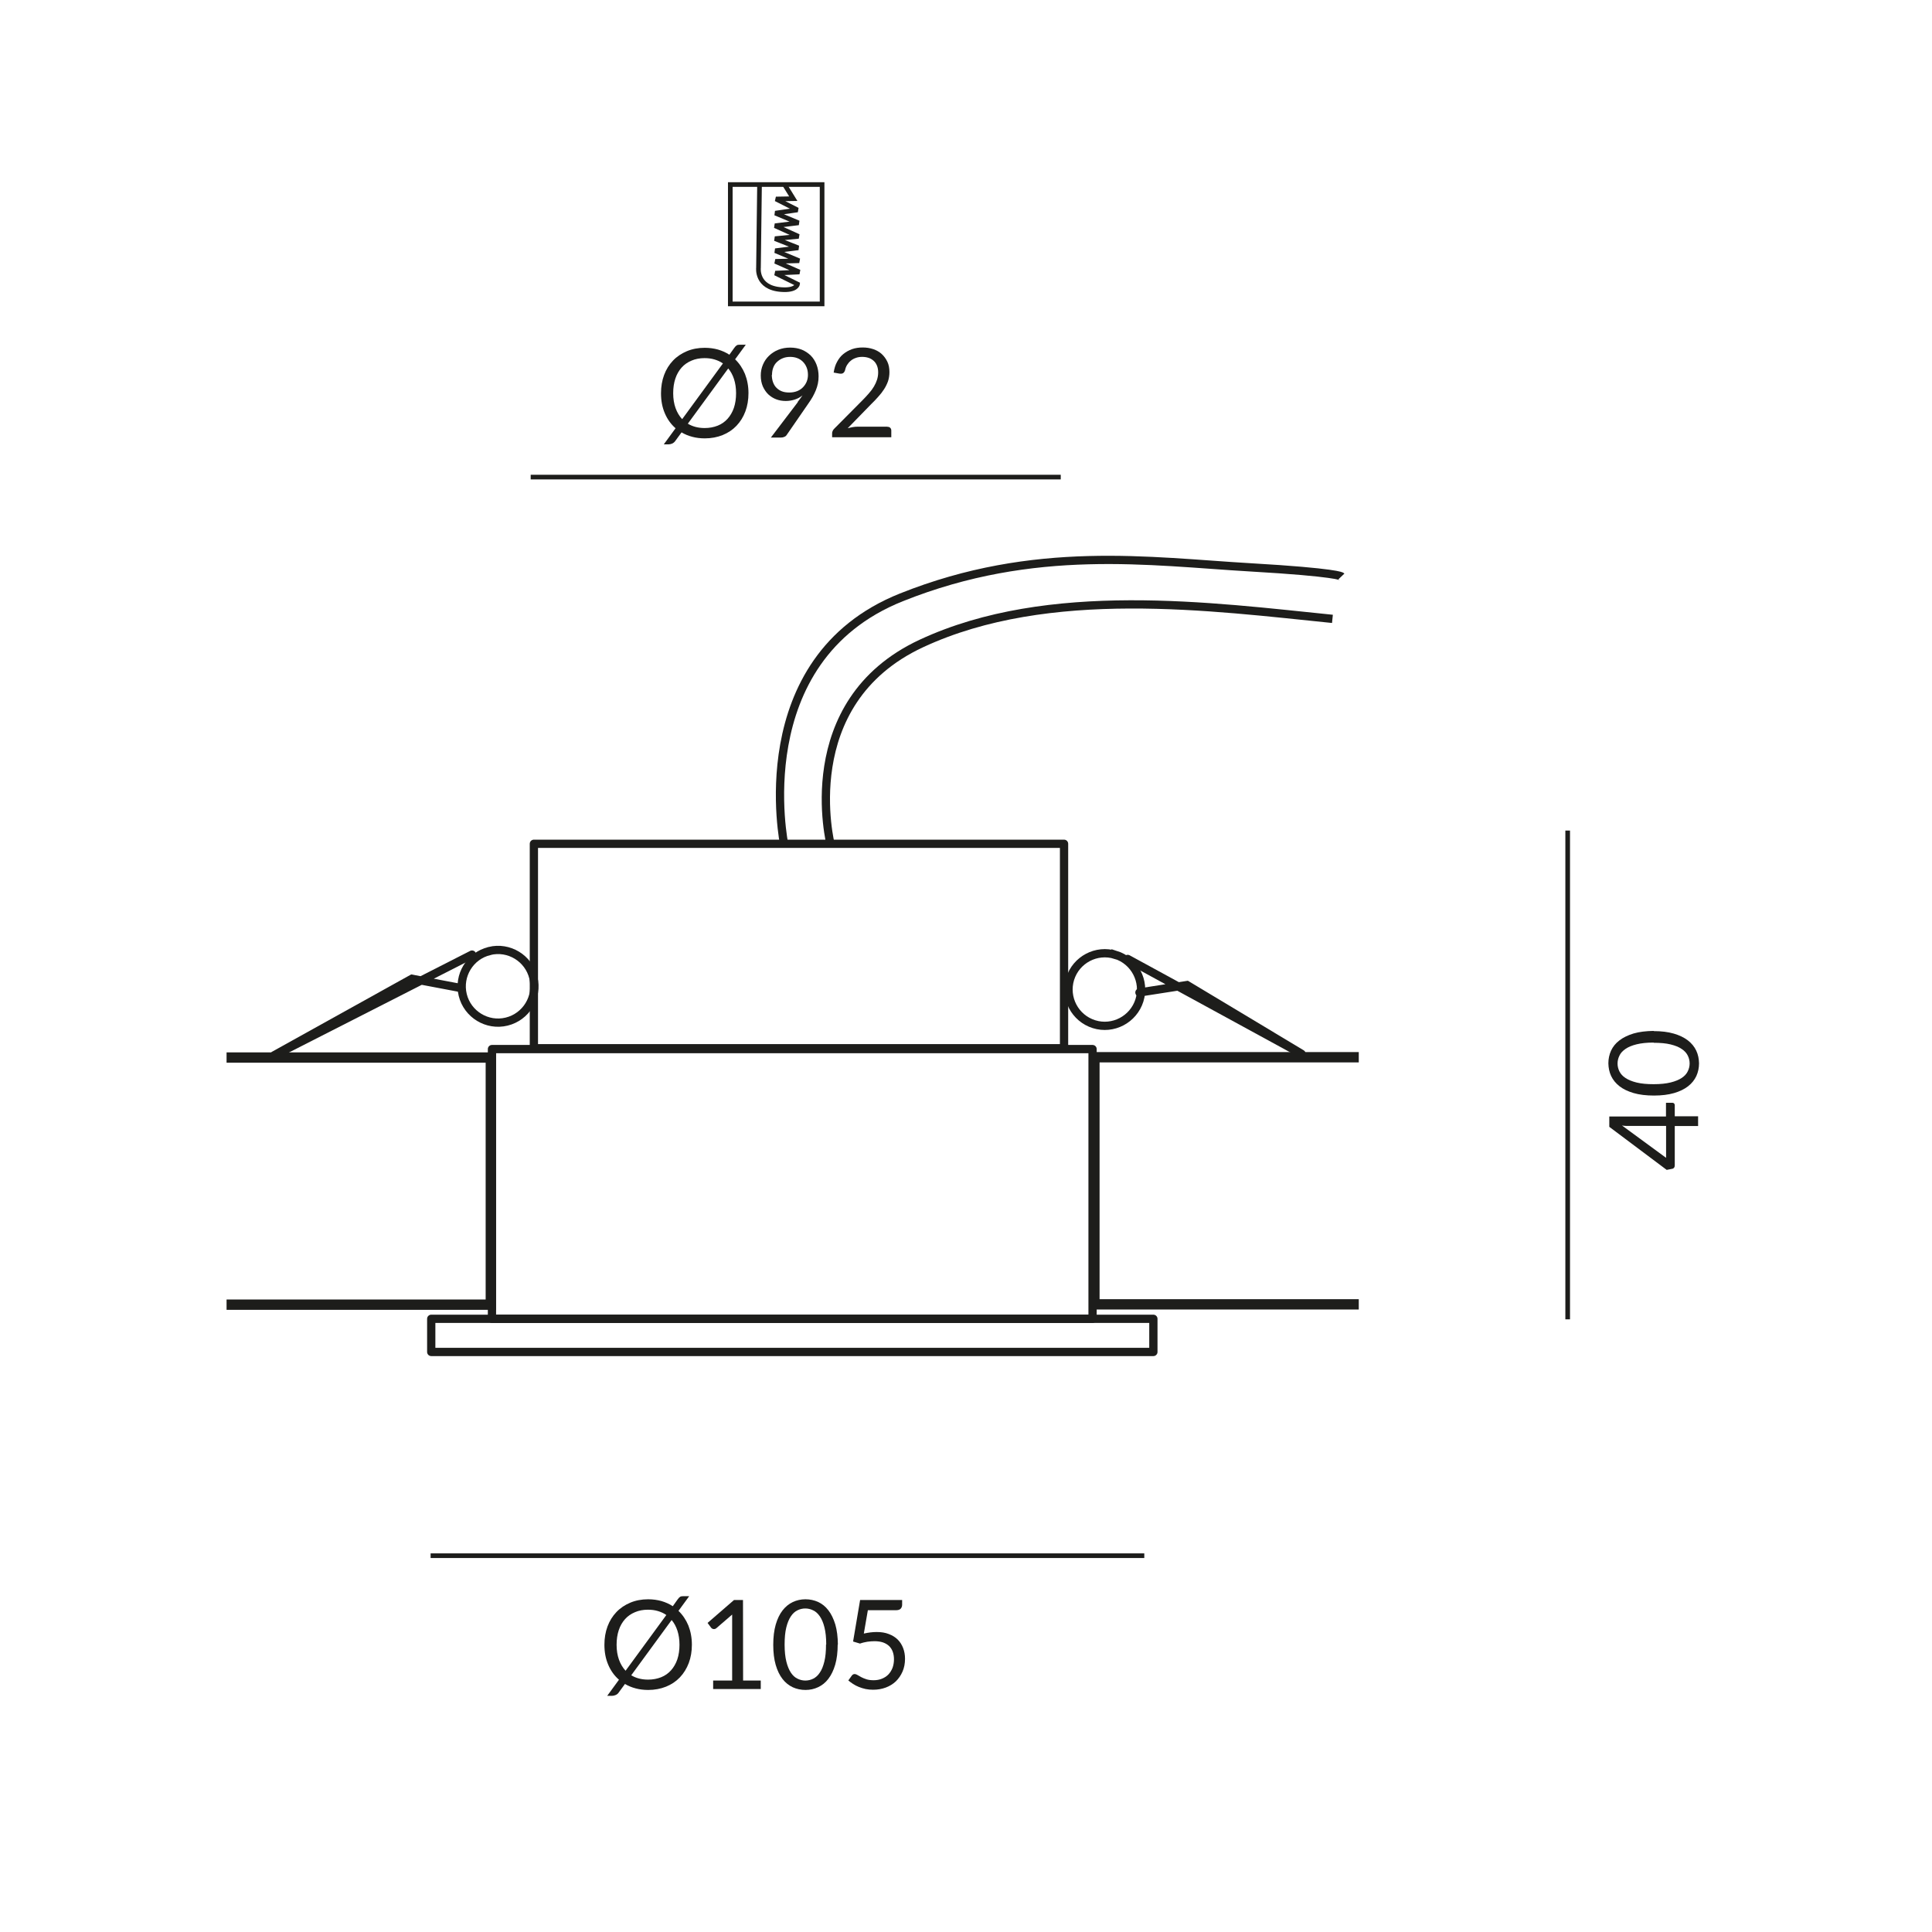 <?xml version="1.0" encoding="UTF-8"?><svg xmlns="http://www.w3.org/2000/svg" viewBox="0 0 187.09 187.09"><defs><style>.cls-1,.cls-2,.cls-3,.cls-4,.cls-5,.cls-6{fill:none;stroke:#1d1d1b;}.cls-1,.cls-2,.cls-3,.cls-5{stroke-width:.8px;}.cls-1,.cls-3,.cls-6{stroke-miterlimit:2.61;}.cls-3,.cls-5{stroke-linecap:round;}.cls-4{stroke-miterlimit:10;}.cls-5{stroke-linejoin:round;}.cls-6{stroke-width:.45px;}.cls-7{fill:#1d1d1b;}</style></defs><g id="Leuchte"><path class="cls-2" d="m75.95,81.85s-3.77-17.96,11.33-24c12.92-5.17,24.11-3.47,33.79-2.91,8.46.49,8.83.88,8.83.88"/><path class="cls-2" d="m80.45,81.85s-3.56-13.8,8.78-19.54,28.2-3.55,39.8-2.38"/><rect class="cls-5" x="51.7" y="81.71" width="51.34" height="19.8"/><polyline class="cls-4" points="21.94 102.41 47.53 102.41 47.53 126.34 21.94 126.34"/><rect class="cls-5" x="41.76" y="127.71" width="69.93" height="3.21"/><rect class="cls-5" x="47.64" y="101.59" width="58.16" height="26.12"/><path class="cls-1" d="m108.03,92.46c1.85.58,2.89,2.56,2.31,4.41-.58,1.85-2.56,2.89-4.4,2.31-1.85-.58-2.88-2.55-2.31-4.4.58-1.85,2.55-2.89,4.4-2.31h0Z"/><path class="cls-3" d="m109.2,92.86l16.84,9.19m-15.7-5.94l4.61-.72,11.09,6.66"/><path class="cls-1" d="m47.4,92.09c1.88-.46,3.79.7,4.25,2.59.46,1.88-.7,3.79-2.59,4.25-1.88.46-3.79-.7-4.25-2.58-.46-1.88.7-3.8,2.58-4.25h0Z"/><path class="cls-3" d="m45.71,92.44l-19.16,9.76m17.93-6.55l-4.59-.87-13.34,7.41"/><polyline class="cls-4" points="131.58 126.31 105.98 126.31 105.98 102.38 131.58 102.38"/></g><g id="Maße"><line class="cls-6" x1="41.7" y1="150.65" x2="110.81" y2="150.65"/><path class="cls-7" d="m65.7,155.99c.41.39.73.87.96,1.42.22.56.34,1.18.34,1.86,0,.64-.1,1.24-.3,1.77s-.49,1-.86,1.39c-.37.39-.82.69-1.34.9s-1.1.32-1.73.32c-.43,0-.83-.05-1.21-.15-.38-.1-.72-.24-1.04-.43l-.6.82c-.08.12-.18.2-.3.25-.12.05-.24.08-.35.08h-.47s1.14-1.56,1.14-1.56c-.45-.39-.8-.88-1.04-1.45-.25-.58-.37-1.22-.37-1.94,0-.64.1-1.23.3-1.77.2-.54.49-1,.86-1.39.37-.39.82-.69,1.34-.91.52-.22,1.1-.33,1.73-.33.46,0,.89.06,1.29.17.4.12.77.28,1.1.5l.48-.67c.08-.11.15-.19.22-.23.06-.05.16-.07.29-.07h.6s-1.03,1.41-1.03,1.41Zm-1.18.4c-.24-.17-.51-.29-.81-.38-.3-.09-.62-.13-.97-.13-.46,0-.88.08-1.25.24-.38.16-.7.38-.96.67-.26.29-.47.65-.61,1.07-.14.42-.21.89-.21,1.42,0,.54.08,1.02.23,1.44.15.42.37.78.64,1.07l3.95-5.4Zm-3.39,5.84c.46.28,1.01.42,1.63.42.46,0,.88-.08,1.26-.23s.7-.38.96-.67c.26-.29.47-.65.61-1.06.14-.42.21-.89.21-1.42,0-.5-.07-.96-.2-1.36-.13-.4-.32-.75-.56-1.03l-3.92,5.36Z"/><path class="cls-7" d="m73.67,162.74v.82s-4.61,0-4.61,0v-.82s1.84,0,1.84,0v-5.86c0-.18,0-.35,0-.53l-1.53,1.32c-.05.04-.1.07-.16.08-.05,0-.1.01-.14,0s-.08-.02-.12-.05-.07-.05-.09-.08l-.34-.46,2.56-2.22h.87s.01,7.8.01,7.8h1.69Z"/><path class="cls-7" d="m81.12,159.25c0,.75-.08,1.4-.24,1.95-.16.55-.38,1-.66,1.37s-.61.63-.99.81c-.38.18-.79.27-1.23.27-.44,0-.85-.09-1.23-.26-.38-.18-.71-.44-.99-.8-.28-.36-.5-.81-.66-1.36-.16-.55-.24-1.2-.24-1.95s.08-1.4.24-1.96c.16-.55.38-1.01.66-1.37.28-.36.61-.63.99-.81.38-.18.79-.27,1.23-.27.44,0,.85.09,1.23.26.38.18.71.44.99.81.28.36.5.82.67,1.37.16.55.24,1.2.25,1.96Zm-1.11,0c0-.66-.06-1.21-.17-1.65-.11-.45-.26-.8-.45-1.08-.19-.27-.4-.47-.65-.58-.24-.12-.5-.18-.76-.18-.26,0-.52.06-.76.18s-.46.31-.64.59c-.18.27-.33.63-.44,1.08-.11.45-.16,1-.16,1.65,0,.66.06,1.21.17,1.65.11.44.26.8.44,1.07s.4.47.64.58c.24.12.5.18.76.18.26,0,.52-.06.76-.18.24-.12.46-.31.64-.59.19-.27.33-.63.44-1.08.11-.44.16-.99.16-1.65Z"/><path class="cls-7" d="m83.65,158.19c.45-.1.86-.15,1.24-.15.45,0,.84.06,1.19.2.34.13.63.31.86.54.23.23.4.51.52.82.12.32.18.66.18,1.03,0,.46-.08.87-.24,1.24-.16.37-.38.68-.65.95-.28.26-.6.46-.98.6-.38.14-.78.21-1.22.21-.25,0-.49-.02-.73-.07-.23-.05-.45-.12-.65-.2s-.39-.18-.56-.29c-.17-.11-.32-.22-.46-.34l.33-.46c.07-.1.17-.16.28-.16.08,0,.17.03.27.09.1.06.22.13.37.21.14.08.31.14.51.21.19.06.42.09.69.09.3,0,.57-.05.81-.15.24-.1.45-.23.62-.41.17-.18.3-.39.4-.64.09-.25.14-.53.14-.83,0-.27-.04-.51-.12-.73-.08-.22-.2-.4-.35-.55-.16-.15-.36-.27-.59-.35-.24-.08-.51-.12-.83-.12-.22,0-.44.02-.68.05-.23.04-.47.09-.72.18l-.67-.2.68-4.02h4.07s0,.46,0,.46c0,.15-.05.28-.14.38s-.25.15-.48.15h-2.7s-.39,2.26-.39,2.26Z"/><line class="cls-6" x1="151.81" y1="127.76" x2="151.81" y2="80.43"/><path class="cls-7" d="m161.34,106.79h.61c.06,0,.12.02.16.06s.07.1.07.18v1.07s2.26,0,2.26,0v.94s-2.26,0-2.26,0v3.82c0,.08-.02.15-.06.21-.05.06-.1.1-.17.11l-.55.11-5.56-4.17v-1s5.49,0,5.49,0v-1.3Zm0,2.24h-3.55c-.1,0-.22,0-.34,0-.12,0-.25-.02-.38-.04l4.27,3.13v-3.08Z"/><path class="cls-7" d="m160.13,99.85c.75,0,1.4.08,1.95.24.55.16,1.01.38,1.37.66s.63.61.81.99c.18.38.26.79.27,1.23,0,.44-.09.85-.26,1.23-.18.38-.44.71-.8.99-.36.28-.81.5-1.36.66-.55.16-1.2.24-1.95.24s-1.41-.08-1.96-.24c-.55-.16-1.01-.38-1.37-.66-.36-.28-.63-.61-.81-.99-.18-.38-.26-.79-.27-1.23,0-.44.09-.85.26-1.23.18-.38.44-.71.81-.99.36-.28.82-.5,1.37-.67.55-.16,1.2-.24,1.96-.25Zm0,1.11c-.66,0-1.21.06-1.65.17-.45.11-.8.26-1.08.45-.27.19-.47.4-.58.65-.12.24-.18.5-.18.76,0,.26.06.52.18.76s.31.46.59.64c.27.18.63.33,1.08.44.45.11,1,.16,1.65.16.66,0,1.21-.06,1.65-.17.44-.11.8-.26,1.07-.44.27-.18.47-.4.58-.64.12-.24.18-.5.18-.76,0-.26-.06-.52-.18-.76-.12-.24-.31-.46-.59-.64-.27-.19-.63-.33-1.07-.44-.44-.11-1-.16-1.65-.16Z"/><line class="cls-6" x1="102.72" y1="46.2" x2="51.39" y2="46.2"/><path class="cls-7" d="m71.18,34.79c.41.39.73.87.96,1.42.22.56.34,1.18.34,1.86,0,.64-.1,1.24-.3,1.77-.2.54-.49,1-.86,1.39-.37.39-.82.69-1.34.9s-1.1.32-1.73.32c-.43,0-.83-.05-1.21-.15-.38-.1-.72-.24-1.04-.43l-.6.82c-.08.12-.18.2-.3.26-.12.05-.24.08-.35.08h-.47s1.14-1.56,1.14-1.56c-.45-.39-.8-.88-1.04-1.45-.25-.58-.37-1.22-.37-1.94,0-.64.1-1.23.3-1.77.2-.54.49-1,.86-1.39.37-.39.82-.69,1.34-.91.52-.22,1.1-.33,1.73-.33.46,0,.89.06,1.29.17.4.12.77.28,1.1.5l.48-.67c.08-.11.15-.19.22-.23.06-.05.16-.07.29-.07h.6s-1.03,1.41-1.03,1.41Zm-1.18.4c-.24-.17-.51-.29-.81-.38-.3-.09-.62-.13-.97-.13-.46,0-.88.08-1.25.24-.38.16-.7.38-.96.67-.26.29-.47.65-.61,1.07-.14.42-.21.89-.21,1.42,0,.54.08,1.02.23,1.44.15.42.37.78.64,1.07l3.95-5.4Zm-3.39,5.84c.46.28,1.01.42,1.63.42.46,0,.88-.08,1.26-.23.38-.15.7-.38.96-.67.26-.29.47-.65.61-1.06.14-.42.21-.89.21-1.42,0-.5-.07-.96-.2-1.36-.13-.4-.32-.75-.56-1.03l-3.92,5.36Z"/><path class="cls-7" d="m77.24,38.93c.09-.12.17-.23.25-.33.08-.1.15-.21.22-.31-.22.18-.47.31-.74.4-.28.09-.57.14-.88.14-.32,0-.63-.05-.92-.16s-.54-.27-.77-.48c-.22-.21-.39-.47-.53-.77-.13-.31-.2-.66-.2-1.05,0-.38.07-.73.21-1.06.14-.33.33-.61.59-.86.25-.24.55-.44.9-.58s.73-.21,1.15-.21c.41,0,.79.07,1.12.2.34.14.62.33.87.57.24.24.43.54.56.88.13.34.2.72.2,1.13,0,.25-.02.48-.07.71-.05.22-.11.44-.2.65-.09.21-.19.43-.31.64-.12.21-.26.42-.42.65l-2.09,3.03c-.05.08-.12.14-.22.18-.1.05-.21.07-.33.07h-.98s2.61-3.43,2.61-3.43Zm-2.5-2.64c0,.27.04.51.12.73.08.21.19.4.34.54.15.15.32.26.53.34.21.08.45.11.71.11.29,0,.54-.05.77-.14.22-.09.41-.22.56-.38.15-.16.27-.34.35-.54.08-.2.12-.42.12-.64,0-.27-.04-.51-.13-.73-.09-.22-.21-.4-.36-.55-.15-.15-.33-.27-.54-.35s-.44-.12-.69-.12c-.26,0-.5.04-.72.13-.22.09-.4.21-.56.36-.16.15-.28.33-.36.55-.08.21-.12.44-.12.7Z"/><path class="cls-7" d="m85.93,41.33c.12,0,.21.03.28.1.07.07.1.16.1.26v.65s-5.73,0-5.73,0v-.37c0-.08.01-.15.05-.23.03-.08.08-.15.15-.22l2.75-2.77c.23-.23.44-.46.62-.67.19-.21.35-.43.48-.65.13-.22.23-.44.3-.66.07-.22.11-.46.11-.71,0-.25-.04-.47-.12-.66-.08-.19-.19-.35-.33-.47-.14-.12-.3-.22-.49-.28-.19-.06-.39-.09-.61-.09-.22,0-.42.03-.61.1-.18.06-.35.15-.49.27-.14.11-.26.25-.36.41s-.16.33-.2.52c-.05.14-.11.23-.2.28-.08.05-.2.06-.34.04l-.56-.1c.06-.39.16-.74.33-1.04.16-.3.36-.56.61-.76.25-.2.53-.36.84-.47.32-.11.66-.16,1.03-.16.36,0,.7.05,1.02.16.32.11.59.26.82.47.23.21.41.46.55.75s.2.63.2,1.01c0,.32-.05.62-.14.89-.1.27-.23.54-.39.78-.16.25-.35.49-.57.73-.21.24-.44.48-.68.71l-2.26,2.32c.16-.04.32-.08.49-.11s.32-.04.47-.04h2.88Z"/><rect class="cls-6" x="70.72" y="17.87" width="8.89" height="11.56"/><path class="cls-6" d="m73.55,17.93l-.1,8s-.24,1.92,2.18,2.11c1.53.12,1.6-.53,1.6-.53l-2.15-1.06,2.33-.11-2.33-1.03,2.31-.06-2.31-.97,2.22-.28-2.25-.89,2.28-.22-2.28-1.03,2.28-.28-2.25-.94,2.15-.31-2.09-1.06,1.68-.03-.82-1.33"/></g></svg>